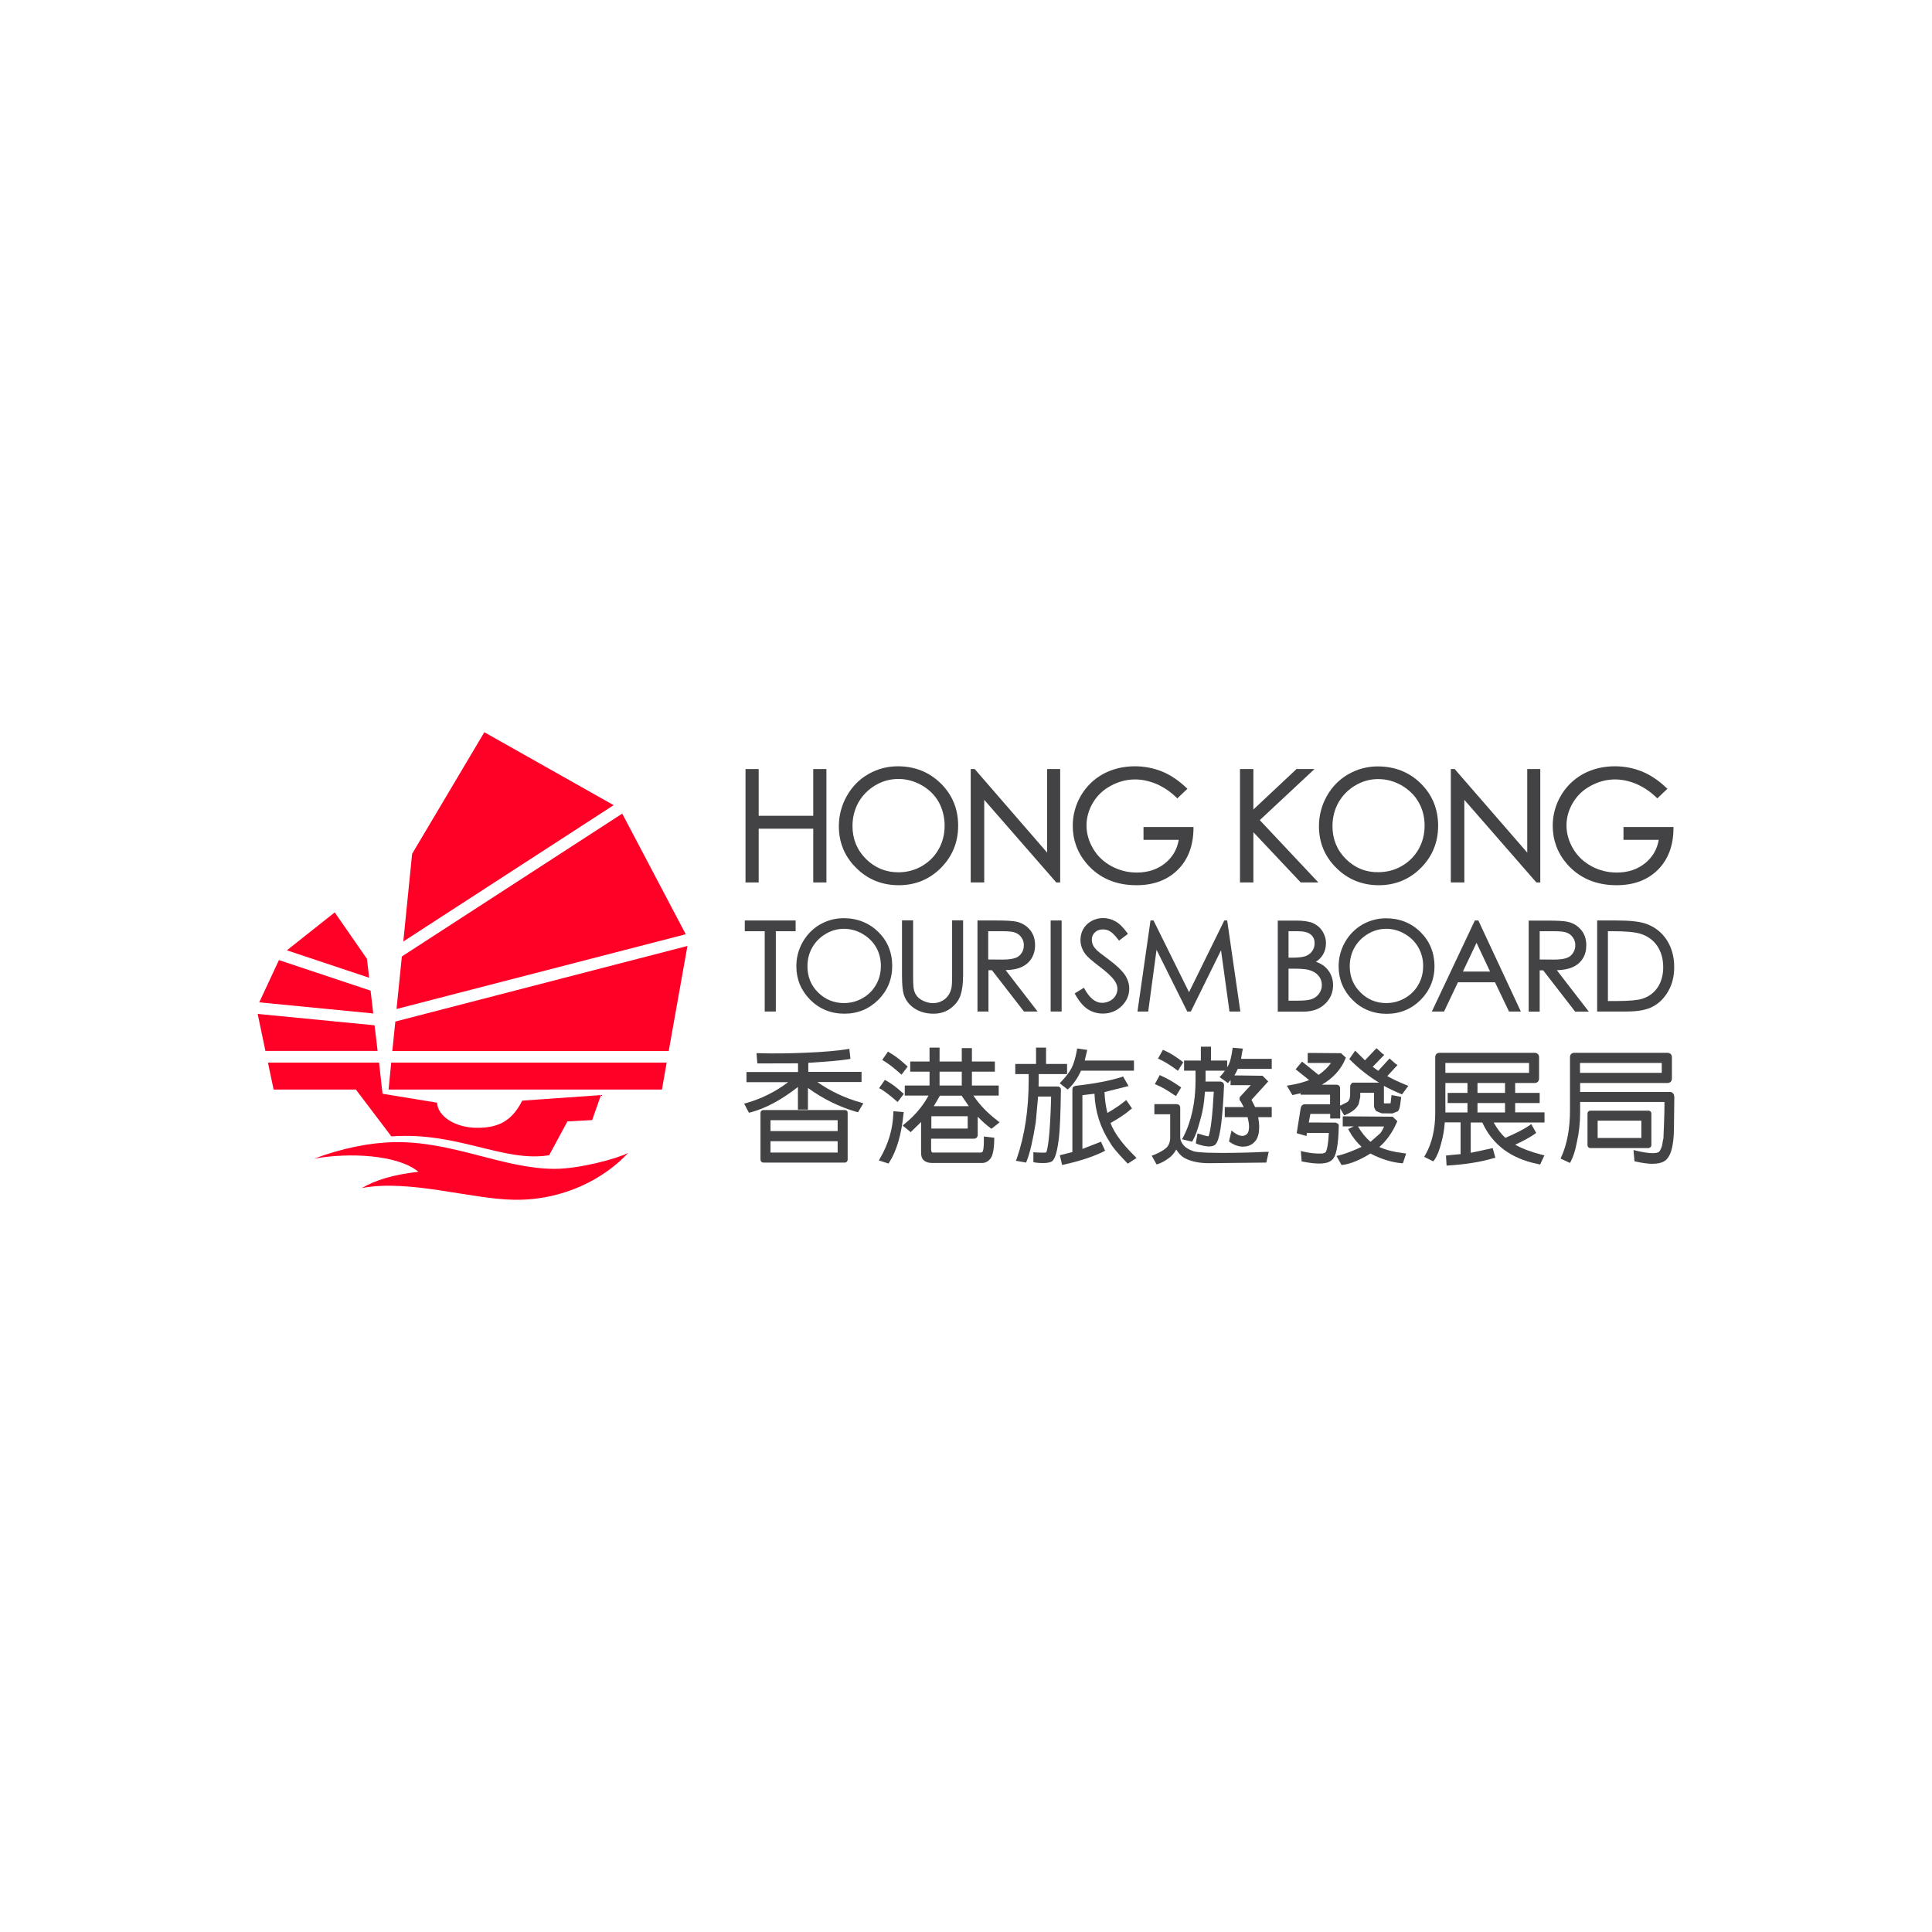 <?xml version="1.0" encoding="utf-8"?>
<!-- Generator: Adobe Illustrator 30.0.0, SVG Export Plug-In . SVG Version: 9.03 Build 0)  -->
<svg version="1.0" id="Layer_1" xmlns="http://www.w3.org/2000/svg" xmlns:xlink="http://www.w3.org/1999/xlink" x="0px" y="0px"
	 viewBox="0 0 160 160" style="enable-background:new 0 0 160 160;" xml:space="preserve">
<style type="text/css">
	.st0{fill:url(#SVGID_1_);}
	.st1{fill:url(#SVGID_00000107547300155262418150000008296064032801722757_);}
	.st2{fill:url(#SVGID_00000125569361230464861840000005504745679413635770_);}
	.st3{fill:url(#SVGID_00000171716035477675188270000016480735613096906880_);}
	.st4{fill:url(#SVGID_00000174568584933226245340000006820416732883691453_);}
	.st5{fill:#E60035;}
	.st6{fill:#1D6960;}
	.st7{fill:#002D72;}
	.st8{fill:#FF5B00;}
	.st9{fill:#4D40CC;}
	.st10{fill:#00CBD1;}
	.st11{fill:#FFC200;}
	.st12{fill:#0A2538;}
	.st13{fill:#000100;}
	.st14{fill:#3BD4AE;}
	.st15{fill-rule:evenodd;clip-rule:evenodd;}
	.st16{fill:#231916;}
	.st17{fill:#FFFFFF;stroke:#231916;stroke-width:0.322;stroke-miterlimit:3.994;}
	.st18{fill:#E60013;}
	.st19{fill:#45B035;}
	.st20{fill:#00A1E9;}
	.st21{fill:#B08747;}
	.st22{fill:none;}
	.st23{fill:#3758A4;}
	.st24{fill:#34B06E;}
	.st25{fill:#00BE6E;}
	.st26{fill:#F5911E;}
	.st27{fill:#004BD2;}
	.st28{fill:#F60000;}
	.st29{fill:#131758;}
	.st30{fill:#FFFFFF;}
	.st31{fill:url(#SVGID_00000127045477036840864910000016681759249433095101_);}
	.st32{fill:url(#SVGID_00000135661566062279288210000003778985013386688150_);}
	.st33{fill:#0C0000;}
	.st34{fill:#B8B9BA;}
	.st35{fill:#2F2E57;}
	.st36{fill:#A2CA0F;}
	.st37{fill:#0081C6;}
	.st38{fill:#060000;}
	.st39{fill:#C91827;}
	.st40{fill:none;stroke:#241D1D;stroke-width:0.246;stroke-miterlimit:10;}
	.st41{clip-path:url(#SVGID_00000104670669935455389680000011231112056227363735_);fill:#FFFFFF;}
	.st42{clip-path:url(#SVGID_00000104670669935455389680000011231112056227363735_);}
	.st43{fill:#00878A;}
	.st44{fill:#C6C4AC;}
	.st45{fill:#00A340;}
	.st46{fill:#A13016;}
	.st47{fill:#0078BF;}
	.st48{fill:#F39800;}
	.st49{fill:#7E3D93;}
	.st50{fill:#AACD0A;}
	.st51{fill:#EE88B4;}
	.st52{fill:#9E0C7F;}
	.st53{fill:#D2AB00;}
	.st54{fill:#5EB0E2;}
	.st55{fill:#AF1D3B;}
	.st56{fill:#002050;}
	.st57{fill:#E50013;}
	.st58{fill:#751A20;}
	.st59{fill:#E6263A;}
	.st60{fill:#3D3D3A;}
	.st61{fill:#0C0002;}
	.st62{fill:#011D37;}
	.st63{fill:#28B9DA;}
	.st64{fill:#E1051C;}
	.st65{clip-path:url(#SVGID_00000151502282111196615950000002391569497289628325_);}
	.st66{clip-path:url(#SVGID_00000127001715936060282260000002663847774104012422_);}
	.st67{clip-path:url(#SVGID_00000018927344173398505480000014327867876304880515_);fill:#00A4B9;}
	.st68{clip-path:url(#SVGID_00000100382875010998725050000004394060424242308495_);enable-background:new    ;}
	.st69{clip-path:url(#SVGID_00000098904098221220073560000015063042608757084553_);}
	.st70{clip-path:url(#SVGID_00000158730350943550917600000014545856575852033719_);fill:#00A4B9;}
	.st71{clip-path:url(#SVGID_00000165192807828666588800000008477736400065065882_);enable-background:new    ;}
	.st72{clip-path:url(#SVGID_00000122681445899115192550000014530802726647349146_);}
	.st73{clip-path:url(#SVGID_00000020357252848828046220000010136257321772161430_);fill:#00A4B9;}
	.st74{fill:#0D0405;}
	.st75{fill:#8E8479;}
	.st76{fill:#E50813;}
	.st77{fill:#15274E;}
	.st78{fill:url(#Path_1351_00000036964078011498857530000007390944395309801374_);}
	.st79{fill:url(#Path_1352_00000030447135317018187650000008281205022727094172_);}
	.st80{fill:url(#Path_1353_00000106110156099894963920000018351684672635940530_);}
	.st81{fill:url(#Path_1354_00000011006386465528551840000007937874628729481651_);}
	.st82{fill:#201F1E;}
	.st83{fill:#204491;}
	.st84{fill:#395793;}
	.st85{fill:#243F63;}
	.st86{fill:#254064;}
	.st87{fill:#293F63;}
	.st88{fill:#274064;}
	.st89{fill:#284064;}
	.st90{fill:#5E75A7;}
	.st91{fill:#4B669F;}
	.st92{fill:#5068A0;}
	.st93{fill:#4E66A0;}
	.st94{fill:#48639B;}
	.st95{fill:#556AA0;}
	.st96{clip-path:url(#SVGID_00000075121587921575745670000017481575222086574473_);}
	.st97{fill:#251613;}
	.st98{fill:#FF0027;}
	.st99{fill:#434345;}
</style>
<symbol  id="gradient_x5F_dragon_x5F_only" viewBox="-257.06 -59.7 514.12 119.41">
	<linearGradient id="SVGID_1_" gradientUnits="userSpaceOnUse" x1="149.744" y1="-35.05" x2="220.203" y2="-35.05">
		<stop  offset="0.25" style="stop-color:#B30081"/>
		<stop  offset="0.6" style="stop-color:#E8007F"/>
	</linearGradient>
	<path class="st0" d="M201.51-27.96c-6.25,5.26-9.22,7.13-15.9,7.13c-6.45,0-13.42-3.58-18.88-7.05c-2.75-1.75-5.63-3.42-8.79-4.07
		c-2.46-0.51-6.28-0.69-8.2,2.08c3.58-9.52,11.28-9.06,18.85-5.29c7.23,3.61,16.13,15.13,28.74,6.5c-5.86,3.19-13.02,1.71-22.19-5.6
		c-9.96-7.93-15.46-6.75-18.24-5.23c8.28-7.7,20.06,2.99,28.28,6.3c5.02,2.02,10.34,1.66,15.44,0.2c5.02-1.44,12.65-4.28,19.58,1.25
		C213.91-34.04,206.79-32.41,201.51-27.96z M192.3-38.86c-3.13-0.33-4.57-0.28-7.49-1.6c4.05,3.21,7.1,5.36,11.98,5.59
		c-12.43,5.07-20.19-13.35-33.01-8.56c7.47-5.29,13.52-2.3,18.02,0c2.57,0.99,5.62,1.43,7.34,1.52c-3.42-3.59-7.98-6.59-12.72-6.74
		c8.04-2.26,13.49,2.17,18.44,6.15c3.25,2.61,5.52,5.56,10.67,5.26c0.52-0.03,1.17-0.02,1.49-0.03c-0.17,0.04-0.55,0.17-0.71,0.21
		C201.05-35.42,196.15-36.16,192.3-38.86z"/>
	
		<linearGradient id="SVGID_00000044153815787301425510000009765212240023893634_" gradientUnits="userSpaceOnUse" x1="182.828" y1="-21.153" x2="257.058" y2="-21.153">
		<stop  offset="0.25" style="stop-color:#FF9E00"/>
		<stop  offset="0.6" style="stop-color:#F60000"/>
	</linearGradient>
	<path style="fill:url(#SVGID_00000044153815787301425510000009765212240023893634_);" d="M242.7-27.48
		c-2.32,0.79-3.94,1.43-6.55,0.99c1.32,0.85,5.3,1.36,7.72,0.92c-13.63,6.54-20.19-13.97-35.9-11.9c6.82-3.48,14.72-0.66,20.33,3.75
		c7.06,5.55,10.34-2.84,16.43,1.68c-2.19-0.75-3.97,0.7-5.98,1.85c-1.85,1.07-3.95,1.89-5.7,0.55c4.21,4.27,10.1-3.84,14.97,1.66
		C246.36-28.81,244.28-28.09,242.7-27.48z M255.13-10.4c0.19-2.17-1.7-2.89-3.34-3.26c-3.72-0.83-9.83,0.9-11.79,2.43
		c5.67,3.64-6.31,8.78-11.12,6.32c6.46-0.35,4.75-4.37-1.11-4.59c-4.55-0.17-10.83,1.62-13.49,6.22c0.19-4.56,3.01-7.97,7.16-9.05
		c-4.27-1.36-17.38-0.13-21.47,7.18c0.95-8.45,10.08-14.33,17.04-13.85c-5.27-3.83-10.56-1.73-16.63,0.71
		c-5.93,2.35-11.32,5.62-17.56,0.99c8.13,2.12,13.5-3.12,19.02-7.56c5.65-4.52,9.16-6.77,15.96-5.85
		c8.01,1.08,13.36,8.61,22.64,8.61c4.42,0,6.73-2.5,9.58-2.5c1.18-0.03,2.35,0.35,3.53,1.48c-3.47-1.15-4.79,1.47-2.96,1.15
		c3.23-0.57,5.62,1.93,6.21,4.29C257.28-15.84,257.28-13.34,255.13-10.4z M234.4-18.01c-1.06,0-1.91,0.85-1.91,1.91
		c0,1.06,0.85,1.92,1.91,1.92c1.06,0,1.92-0.86,1.92-1.92C236.31-17.15,235.46-18.01,234.4-18.01z"/>
	
		<linearGradient id="SVGID_00000044166100964313233210000002146319101015869080_" gradientUnits="userSpaceOnUse" x1="-214.344" y1="-23.117" x2="200.251" y2="-23.117">
		<stop  offset="0.041" style="stop-color:#A6C900"/>
		<stop  offset="0.093" style="stop-color:#A6C900"/>
		<stop  offset="0.6" style="stop-color:#009735"/>
	</linearGradient>
	<path style="fill:url(#SVGID_00000044166100964313233210000002146319101015869080_);" d="M-214.34,4.42
		c1.04-30.87,27.49-77.14,65.72-60.68c13,5.6,24.2,21.67,30.88,25.88c16.41,10.35,38.46-7.59,55.17-16.09
		c19.38-9.92,41.96-10.29,61.32,0.28c21.96,11.4,43.27,25.46,64.84,37.16c7.8,4.23,15.8,7.88,24.25,10.63
		c28.59,9.83,54.89,10.18,82.9-2.76c1.17-0.42,4.88-1.75,8.57-3.52c7.39-3.54,19.13-9.38,20.95-10.06
		c-0.61,0.75-4.23,4.71-8.89,7.44c-3.24,1.9-6.69,4.11-10.03,5.86c-3.82,2.02-7.15,3.6-9.11,4.27
		c-25.87,11.26-51.81,13.99-79.85,6.24C80.84,6.34,69.92,1.84,59.35-3.43C37.75-14.2,17.12-26.71-4.69-37.5
		c-16.14-7.02-35.34-8.97-52.23-3.37c-21.82,6.69-46.17,28.85-66.78,11.57c-36.58-30.67-69.27-27.57-89.61,33.92
		C-213.66,5.68-214.38,5.58-214.34,4.42z"/>
	<g>
		
			<linearGradient id="SVGID_00000117648125492669425400000004603894762413846173_" gradientUnits="userSpaceOnUse" x1="-257.058" y1="-1.68" x2="254.832" y2="-1.68">
			<stop  offset="0.25" style="stop-color:#FF9E00"/>
			<stop  offset="0.59" style="stop-color:#F60000"/>
		</linearGradient>
		<path style="fill:url(#SVGID_00000117648125492669425400000004603894762413846173_);" d="M216.05,11.36
			c-41.01,1.97-89.67-17.15-109.68-21.89c-15.8-3.74-28.16-6.98-36.56-5.51C55.24-13.49,54.51-4.38,44.76,2.91
			c-1.48,1.11-2.88,2.14-4.68,2.6c-6.67,2.8-17.04-1.03-21.56-0.55c-0.28,0.03-0.55,0.08-0.82,0.14c-5.21,2.51-6.58,7.3-12.1,9.07
			c-5.96,1.92-13.28,0.25-19.79-2.15c-3.63-1.34-6.37-1.95-9.4-1.17c-0.96,0.39-1.95,0.9-3.04,1.59
			c-5.28,3.34-10.21,9.84-12.25,12.62c-1.17,1.58-3.94,6.25-9.02,6.47c-3.87,0.16-5.38-1-7.79-3.19c-1.46-1.32-2.66-1.61-3.32-1.55
			c-2.49,0.22-4.6,1.28-6.38-0.91c-1.51-1.87-0.7-5.73-0.91-8.02c-0.57-6.14-4.37-9.47-7.43-11.54c-3.96-2.68-7.19-1.65-12.84-5.04
			c-3.22-1.93-1.51-9.83-9.43-7.1c-15.67,4.74-31.03,7.46-44.55,4.65c-25.98-5.41-47.66-21.87-74.24-25.29
			c-12.92-1.66-24.33,0.16-39.67,7.07c-1.78,0.82-3.1,0.82-2.39,0.18c14.05-12.57,31.1-17.34,47.68-15.15
			c27.26,3.61,50.25,26.79,77.38,28.4c18.61,1.71,26.06-2.21,40.36-5.79c0,0,2.8-0.85,3.96,0.89c1.17,1.74,1.28,3.14,2.46,3.85
			c5.67,3.41,8.73,2.24,12.71,4.93c3.07,2.07,6.38,5.42,7.45,11.59c0.4,2.27-0.25,6.53,0.92,8.05c1.72,2.24,3.9,1.14,6.4,0.91
			c0.67-0.06,1.88,0.23,3.34,1.55c2.42,2.2,3.93,3.2,7.82,3.2c5.28,0,7.89-4.91,9.05-6.5c2.05-2.79,7-9.32,12.31-12.67
			c1.08-0.68,2.09-1.2,3.05-1.59c3.04-0.78,5.79-0.17,9.44,1.18C-5.99,6.06,1.41,7.51,7.1,5.87c5.21-1.5,8.29-7.56,12.39-9.18
			c0.27-0.06,0.54-0.11,0.82-0.14c4.54-0.48,14.95,3.37,21.65,0.55c1.79-0.46,3.21-1.49,4.7-2.61c7.17-5.36,10.81-10.1,18-13.25
			c0.67-0.17,1.43-0.59,2.1-0.77c15.58-4.19,29.31-0.4,44.95,2.91c23.53,4.98,70.8,24.34,104.85,24.18
			c24.37-0.12,35.85-8.83,38.26-16.29C253.62,1.11,243.13,10.05,216.05,11.36z"/>
		
			<linearGradient id="SVGID_00000098910183667274696440000005472951346751702449_" gradientUnits="userSpaceOnUse" x1="52.072" y1="15.504" x2="-124.499" y2="15.504">
			<stop  offset="0" style="stop-color:#B30081"/>
			<stop  offset="0.25" style="stop-color:#2C2684"/>
			<stop  offset="0.5" style="stop-color:#009FE6"/>
		</linearGradient>
		<path style="fill:url(#SVGID_00000098910183667274696440000005472951346751702449_);" d="M132.51-19.61
			c-22.64,5.73-38.79,19.43-53.46,33.55C59.58,32.69,38.67,51.05,11.5,56.99c-14.95,3.27-30.64,3.57-45.9,1.01
			c-19.46-3.29-38.16-11.27-55.33-20.95c-2.88-1.6-5.73-3.24-8.57-4.88c-19.88-11.47-38.56-23.3-62.23-22.79
			c-26.95,0.58-41.17,37.92-67.65,31.5c-0.3-0.07,0.01-0.59,1.2-0.71c11.76-1.22,14.62-5.62,22.57-12.91
			c9.97-9.14,20.04-16.88,35.21-20.85c28.69-7.51,53.91,3.33,76.9,17.86c6.88,4.35,39.3,21.77,56.79,26.54
			c16.59,4.53,33.51,5.34,49.34,1.63C39.07,46.5,56.37,26.42,74.63,9.46C81.91,2.7,89.4-3.88,96.19-9.27
			c23.79-18.93,44.73-10.43,53.06-19.42C146.98-24.03,141.72-21.83,132.51-19.61"/>
	</g>
</symbol>
<g>
	<g>
		<path class="st98" d="M26,95.96c2.29-0.86,4.61-1.33,6.6-1.37c4.85-0.11,9.1,2.21,13.33,2.21c2.05,0,5.17-0.84,6.09-1.32
			c-1.91,2.07-5.28,3.94-9.43,3.88c-3.61-0.05-8.7-1.72-12.63-0.97c1.16-0.67,2.61-1.11,4.69-1.35C32.97,95.64,28.93,95.42,26,95.96
			z M51.53,67.38L33.28,79.21l-0.44,4.35l23.95-6.19L51.53,67.38z M31.27,87.03l-0.25-2.12l-9.68-0.94l0.64,3.06H31.27z
			 M30.91,83.93l-0.22-1.89l-7.59-2.53l-1.63,3.5L30.91,83.93z M56.93,78.34l-24.19,6.26l-0.25,2.44h22.89L56.93,78.34z M39.6,93.4
			c-1.89,0.03-3.37-0.97-3.4-2.08l-4.52-0.74L31.39,88h-9.2l0.47,2.23h6.81l2.94,3.88c5.52-0.4,9.29,2.18,13.07,1.56l1.51-2.8
			l2.05-0.11l0.73-2.07l-6.52,0.46C42.38,92.86,41.27,93.38,39.6,93.4z M32.4,88l-0.22,2.23h22.64L55.21,88H32.4z M30.57,80.97
			l-0.18-1.56l-2.67-3.85l-3.96,3.14L30.57,80.97z M50.82,66.68l-10.71-6.04l-5.98,10.07l-0.73,7.26L50.82,66.68z"/>
	</g>
	<g>
		<path class="st99" d="M69.96,91.93h-6.74c-0.14,0-0.24,0.1-0.24,0.24v3.86c0,0.14,0.1,0.25,0.24,0.25h6.74
			c0.14,0,0.24-0.11,0.24-0.25v-3.86C70.21,92.05,70.13,91.93,69.96,91.93z M69.37,94.51v0.94h-5.56v-0.94H69.37z M69.37,92.77v0.9
			h-5.56v-0.9H69.37z"/>
		<path class="st99" d="M67.69,89.61h3.66v-0.84h-4.41v-0.75c1.57-0.1,2.72-0.2,3.33-0.3l0.16-0.03l-0.09-0.83l-0.19,0.03
			c-0.78,0.13-1.94,0.23-3.37,0.29c-1.44,0.06-2.78,0.08-3.93,0.04h-0.2l0.07,0.85l0.08,0c0,0,2.74-0.01,3.29-0.01v0.72h-4.27v0.84
			h3.45c-1.03,0.78-2.18,1.36-3.43,1.72l-0.21,0.06l0.39,0.75l0.14-0.03c1.23-0.32,2.55-1.03,3.92-2.1v1.87h0.83v-1.79
			c1.25,0.91,2.6,1.57,4.02,1.98l0.13,0.03l0.44-0.74l-0.23-0.07C69.96,90.93,68.75,90.36,67.69,89.61z"/>
		<path class="st99" d="M74.84,92.1l-0.85-0.07l-0.01,0.19c-0.04,1.28-0.41,2.52-1.09,3.69l-0.11,0.19l0.8,0.26l0.08-0.12
			c0.6-0.95,0.99-2.28,1.16-3.96L74.84,92.1z"/>
		<path class="st99" d="M74.19,91.14l0.15,0.12l0.51-0.67l-0.13-0.11c-0.47-0.43-0.89-0.74-1.3-0.97l-0.14-0.08l-0.48,0.69
			l0.18,0.09C73.3,90.41,73.7,90.71,74.19,91.14z"/>
		<path class="st99" d="M74.51,88.87L74.66,89l0.51-0.67l-0.12-0.11c-0.49-0.45-0.95-0.8-1.37-1.04l-0.14-0.09l-0.48,0.69l0.17,0.1
			C73.56,88.08,74,88.41,74.51,88.87z"/>
		<path class="st99" d="M80.66,94.3c0.18,0,0.31-0.13,0.31-0.31v-1.51c0.36,0.37,0.69,0.67,1.03,0.92l0.11,0.08l0.67-0.53L82.6,92.8
			c-0.81-0.61-1.48-1.31-1.99-2.07h2.1V89.9h-2.22v-1.15h1.9v-0.84h-1.9v-1.11h-0.84v1.11h-1.84v-1.15h-0.83v1.15h-1.6v0.84h1.6
			v1.15h-2.05v0.83h1.97c-0.48,0.88-1.15,1.67-1.98,2.34l-0.17,0.14l0.67,0.55l0.05-0.05c0,0,0.51-0.5,0.81-0.79v2.53
			c0,0.28,0.06,0.48,0.19,0.61c0.16,0.16,0.39,0.25,0.67,0.25h4.22c0.24,0,0.47-0.12,0.66-0.35c0.19-0.24,0.3-0.75,0.32-1.57v-0.17
			l-0.86-0.1v0.2c0.01,0.81-0.07,1.01-0.11,1.06c-0.02,0.03-0.05,0.07-0.2,0.07h-3.93l-0.09-0.05c-0.01-0.04-0.02-0.1-0.04-0.2V94.3
			H80.66z M80.14,92.44v1.02h-3.01v-1.02H80.14z M79.64,90.74l0.59,0.87h-2.9c0.12-0.2,0.31-0.52,0.43-0.73l0.08-0.14H79.64z
			 M77.81,89.9v-1.15h1.84v1.15H77.81z"/>
		<path class="st99" d="M91.97,93c0.7-0.39,1.24-0.75,1.64-1.1l0.14-0.1l-0.48-0.7l-0.15,0.12c-0.34,0.28-0.81,0.6-1.41,0.95
			c-0.14-0.57-0.22-1.15-0.24-1.73c0.02,0,0.04-0.01,0.04-0.01c0.02,0,0.12-0.03,1.72-0.43l0.23-0.06l-0.45-0.79l-0.14,0.05
			c-0.95,0.3-2.23,0.55-3.79,0.72l-0.23,0.1l-0.04,0.21v5.18l-1.04,0.26l0.19,0.81l0.18-0.04c1.3-0.29,2.39-0.65,3.22-1.06
			l0.16-0.08l-0.34-0.75l-0.08,0.03c-0.05,0.02-1.07,0.42-1.46,0.57v-4.45c0.1-0.01,0.28-0.03,0.47-0.06
			c0.19-0.02,0.4-0.05,0.53-0.06c0.05,1.45,0.48,2.82,1.3,4.06c0.15,0.3,0.6,0.84,1.35,1.62l0.11,0.11l0.72-0.47l-0.15-0.16
			C92.93,94.72,92.26,93.8,91.97,93z"/>
		<path class="st99" d="M87.56,89.98h-1.55c0.01-0.18,0.01-0.5,0.01-0.52v-0.51h2.35v-0.84h-1.74v-1.35H85.8v1.35h-1.72v0.84h1.11
			v0.51c0,2.43-0.33,4.6-0.98,6.47l-0.08,0.2l0.85,0.15l0.05-0.14c0.26-0.63,0.51-1.71,0.75-3.21c0-0.01,0.01-0.09,0.02-0.23
			c0.04-0.46,0.14-1.49,0.17-1.89h1.08c-0.06,2.44-0.2,4.04-0.39,4.6l-0.02,0.03c-0.03,0.01-0.12,0.02-0.3,0.02
			c-0.15,0-0.34-0.01-0.56-0.02l-0.2-0.02v0.82l0.16,0.04c0.24,0.03,0.44,0.04,0.62,0.04c0.28,0,0.51-0.03,0.68-0.1
			c0.21-0.09,0.46-0.4,0.65-1.93c0.09-0.74,0.14-2.05,0.17-4.03C87.87,90.12,87.78,89.98,87.56,89.98z"/>
		<path class="st99" d="M87.76,89.71l0.66,0.52l0.12-0.11c0.4-0.39,0.73-0.88,0.99-1.45h4.38v-0.84h-4.08
			c0.06-0.26,0.19-0.79,0.19-0.79l0.02-0.09l-0.84-0.12L89.18,87c-0.12,0.63-0.27,1.12-0.43,1.44c-0.22,0.4-0.51,0.77-0.85,1.12
			L87.76,89.71z"/>
		<path class="st99" d="M102.91,86.94l0.02-0.1l-0.84-0.07l-0.03,0.17c-0.08,0.54-0.17,0.94-0.29,1.19
			c-0.04,0.09-0.09,0.18-0.14,0.26v-0.56h-1.34v-1.15h-0.84v1.15h-1.39v0.84h0.95v0.79c0,1.81-0.34,3.39-1.01,4.69l-0.11,0.2
			l0.83,0.2l0.07-0.12c0.2-0.34,0.39-0.86,0.57-1.54c0.17-0.55,0.29-1.13,0.36-1.73c0,0,0.05-0.5,0.07-0.75h0.73
			c-0.1,1.91-0.25,3.17-0.42,3.67c0,0.01-0.01,0.01-0.01,0.02c-0.06,0-0.24-0.02-0.73-0.18l-0.19-0.05l-0.14,0.81l0.14,0.07
			c0.62,0.21,1.06,0.24,1.3,0.14c0.13-0.03,0.24-0.14,0.32-0.31c0.28-0.55,0.47-2.09,0.58-4.71c0-0.13-0.08-0.28-0.31-0.3h-1.23
			c0-0.06,0.01-0.11,0.01-0.11v-0.79h1.6c-0.09,0.13-0.19,0.26-0.3,0.38l-0.14,0.15l0.7,0.5l0.1-0.13c0.04-0.04,0.07-0.08,0.11-0.13
			v0.43h1.67c-0.29,0.31-0.91,0.99-0.91,0.99L102.65,91l0,0.02c0,0.11,0.07,0.18,0.12,0.22c0.02,0.05,0.08,0.17,0.23,0.44h-1.57
			v0.84h1.89c0.08,0.32,0.12,0.58,0.12,0.79c0,0.26-0.05,0.45-0.14,0.57c-0.11,0.12-0.25,0.19-0.42,0.19c-0.03,0-0.07,0-0.11-0.01
			c-0.15-0.02-0.34-0.1-0.57-0.27l-0.21-0.16l-0.21,0.9l0.1,0.07c0.35,0.24,0.71,0.36,1.06,0.36c0.15,0,0.31-0.02,0.46-0.07
			c0.22-0.07,0.42-0.21,0.6-0.44c0.19-0.27,0.28-0.65,0.28-1.11c0-0.24-0.03-0.51-0.08-0.82h1.12v-0.84h-1.38
			c-0.08-0.16-0.28-0.56-0.28-0.56l-0.01-0.02c0,0-0.01-0.01-0.01-0.01l1.39-1.53l-0.47-0.47l-2.33-0.03
			c0.1-0.17,0.2-0.35,0.28-0.54h2.81v-0.83h-2.54C102.81,87.43,102.91,86.94,102.91,86.94z"/>
		<path class="st99" d="M97.39,88.56l0.16,0.12l0.44-0.71l-0.13-0.1c-0.54-0.4-0.98-0.68-1.4-0.86l-0.15-0.07l-0.41,0.73l0.18,0.08
			C96.44,87.92,96.89,88.19,97.39,88.56z"/>
		<path class="st99" d="M97.24,90.68l0.15,0.09l0.43-0.71l-0.14-0.1c-0.56-0.39-1.04-0.66-1.48-0.85l-0.15-0.08l-0.41,0.75
			l0.18,0.08C96.21,90.02,96.66,90.28,97.24,90.68z"/>
		<path class="st99" d="M101.22,95.48c-1.75,0-2.3-0.09-2.46-0.17c-0.33-0.12-0.57-0.27-0.73-0.45c-0.19-0.23-0.29-0.46-0.29-0.66
			v-2.46c0-0.18-0.12-0.3-0.3-0.3H95.6v0.84h1.31v1.92c0,0.34-0.1,0.62-0.28,0.82c-0.22,0.21-0.58,0.43-1.06,0.62l-0.19,0.07
			l0.4,0.72l0.15-0.04c0.32-0.11,0.65-0.31,1-0.58c0.21-0.19,0.36-0.39,0.48-0.61c0.22,0.35,0.46,0.59,0.74,0.73
			c0.51,0.26,1.17,0.4,1.95,0.4l4.77-0.05l0.2-0.89l-0.23,0C103.38,95.46,102.17,95.48,101.22,95.48z"/>
		<path class="st99" d="M114.89,89.12c0.23-0.25,0.78-0.85,0.78-0.85l0.07-0.07l-0.16-0.1l-0.5-0.44l-0.06,0.06
			c0,0-0.67,0.74-0.88,0.96c-0.12-0.08-0.33-0.23-0.46-0.33c0.24-0.25,0.88-0.91,0.89-0.92l0.07-0.07l-0.16-0.11l-0.48-0.44
			l-0.13,0.13c-0.01,0.01-0.62,0.65-0.83,0.87c-0.2-0.2-0.74-0.73-0.74-0.73l-0.07-0.07l-0.49,0.7l0.11,0.1
			c0.71,0.71,1.5,1.33,2.36,1.85h-2.2l-0.1,0.08l-0.09,0.16l-0.01,0.78c0,0.28-0.08,0.48-0.25,0.6l-0.58,0.29v-1.45
			c0-0.17-0.11-0.28-0.3-0.29h-1.21c0.93-0.54,1.58-1.26,1.94-2.12l0.05-0.12l-0.4-0.37l-2.58-0.02h-0.18v0.83h1.93
			c-0.25,0.35-0.6,0.69-1.03,0.99c-0.26-0.21-1.3-1.05-1.3-1.05l-0.07-0.05l-0.53,0.63l0.07,0.06c0,0,0.73,0.59,1.05,0.84
			c-0.02,0.01-0.03,0.01-0.03,0.01c-0.44,0.17-0.97,0.31-1.56,0.41l-0.26,0.04l0.46,0.78l0.06-0.01c0,0,0.4-0.09,0.62-0.14v0.12
			h2.44v0.79l-2.1,0c-0.06,0-0.26,0.02-0.33,0.3c0,0.03-0.21,1.34-0.32,2.02l-0.01,0.08l0.81,0.23l0.01-0.1c0,0,0.01-0.08,0.02-0.15
			h1.82c-0.05,0.97-0.16,1.38-0.24,1.55c-0.04,0.07-0.16,0.13-0.32,0.15c-0.47,0.02-0.99-0.03-1.52-0.15l-0.24-0.06l0.07,0.87
			l0.14,0.02c0.51,0.1,0.95,0.15,1.31,0.15c0.5,0,0.85-0.1,1.06-0.3c0.35-0.29,0.53-1.21,0.56-2.79v-0.1l-0.06-0.11l-0.2-0.09
			l-2.22-0.01c0.04-0.21,0.1-0.59,0.13-0.71h1.64v0.38h0.83V91.8l0.33,0.57l0.15-0.06c0.52-0.22,0.87-0.51,1.05-0.87l0.13-0.6V90.5
			h1.14v1.07c0,0.16,0.07,0.31,0.19,0.45l0.44,0.18l0.9,0.01l0.42-0.17l0.02-0.01c0.08-0.07,0.18-0.21,0.26-1.02l0.02-0.17
			l-0.8-0.15l-0.07,0.61c0,0.01-0.01,0.04-0.01,0.07l-0.48,0.01c-0.02,0-0.04-0.01-0.06-0.01c0-0.02-0.01-0.05-0.01-0.05v-1.37
			c0-0.01,0-0.02-0.01-0.03c0.44,0.24,0.9,0.46,1.38,0.66l0.13,0.05l0.52-0.7l-0.22-0.09C115.9,89.63,115.38,89.39,114.89,89.12z"/>
		<path class="st99" d="M114.23,94.99c0.6-0.52,1.08-1.2,1.44-2.02l0.05-0.12l-0.39-0.37l-3.95-0.03h-0.18v0.83h0.92l-0.47,0.22
			l0.09,0.17c0.25,0.47,0.6,0.91,1.02,1.31c-0.69,0.32-1.31,0.56-1.85,0.7l-0.23,0.05l0.42,0.75l0.12-0.01
			c0.65-0.09,1.42-0.41,2.27-0.94c0.87,0.45,1.72,0.72,2.55,0.8l0.14,0.01l0.27-0.81l-0.22-0.03
			C115.46,95.41,114.79,95.24,114.23,94.99z M114.31,93.85l-0.81,0.71c-0.37-0.31-0.72-0.73-1.03-1.26l-0.01-0.01h2.17
			C114.5,93.57,114.39,93.75,114.31,93.85z"/>
		<path class="st99" d="M125.48,91.35h2.03v-0.84h-2.03v-0.82h1.61c0.22,0,0.37-0.15,0.37-0.38v-1.76c0-0.22-0.15-0.36-0.37-0.36
			h-7.88c-0.2,0-0.34,0.13-0.35,0.34v4.63c0,1.36-0.28,2.54-0.82,3.48l-0.1,0.16l0.76,0.38l0.09-0.12c0.23-0.33,0.42-0.8,0.57-1.41
			c0.15-0.53,0.25-1.1,0.29-1.7h1.31v2.63c-0.28,0.02-1.09,0.1-1.13,0.11l-0.08,0.01l0.05,0.83l0.18-0.01c1.46-0.1,2.7-0.3,3.68-0.6
			l0.18-0.04l-0.22-0.8l-0.08,0.02c0,0-1.33,0.29-1.74,0.37v-2.51h0.96c0.83,1.83,2.37,2.99,4.57,3.43c0.02,0,0.07,0.01,0.08,0.02
			l0.14,0.03l0.35-0.76l-0.21-0.05c-0.87-0.22-1.62-0.5-2.21-0.83c0.65-0.3,1.17-0.58,1.61-0.88l0.13-0.1l-0.41-0.73l-0.16,0.12
			c-0.45,0.31-1.12,0.65-1.98,1.02c-0.36-0.32-0.67-0.74-0.97-1.27h4.21v-0.84h-2.43V91.35z M121.53,91.35v0.78h-1.83v-2.44h1.83
			v0.82h-1.64v0.84H121.53z M126.63,88.03v0.82h-6.93v-0.82H126.63z M124.64,91.35v0.78h-2.28v-0.78H124.64z M124.64,89.69v0.82
			h-2.28v-0.82H124.64z"/>
		<path class="st99" d="M138.62,90.63l-0.13-0.15l-0.02-0.01c-0.08-0.03-0.14-0.04-0.15-0.04c0,0-6.61,0-7.46,0v-0.74h7.23
			c0.23,0,0.37-0.15,0.37-0.38v-1.76c0-0.22-0.15-0.36-0.37-0.36h-7.72c-0.2,0-0.34,0.13-0.35,0.34v4.42c0,1.51-0.24,2.8-0.71,3.84
			l-0.07,0.16l0.78,0.36l0.08-0.15c0.2-0.38,0.36-0.89,0.48-1.52c0.19-0.82,0.28-1.66,0.28-2.51v-0.87h6.98
			c0.01,0.27,0,1.19-0.08,2.95l0.01,0c-0.03,0.09-0.06,0.28-0.13,0.69c-0.11,0.33-0.2,0.45-0.25,0.49
			c-0.07,0.05-0.21,0.11-0.53,0.11c-0.33,0-0.78-0.07-1.34-0.2l-0.24-0.06l0.08,0.93l0.13,0.03c0.54,0.12,0.98,0.18,1.36,0.18
			c0.44,0,0.77-0.08,1.02-0.24c0.5-0.34,0.75-1.24,0.76-2.73l0.03-2.56L138.62,90.63z M130.85,88.85v-0.82h6.77v0.82H130.85z"/>
		<path class="st99" d="M136.76,94.83v-2.61c0-0.14-0.1-0.24-0.25-0.24h-4.8c-0.14,0-0.24,0.1-0.24,0.24v2.61
			c0,0.16,0.12,0.25,0.24,0.25h4.8C136.65,95.07,136.76,94.97,136.76,94.83z M132.31,94.24v-1.43h3.62v1.43H132.31z"/>
	</g>
	<g>
		<polygon class="st99" points="62.83,68.63 67.35,68.63 67.35,73.08 68.44,73.08 68.44,63.69 67.35,63.69 67.35,67.56 62.83,67.56 
			62.83,63.69 61.74,63.69 61.74,73.08 62.83,73.08 		"/>
		<path class="st99" d="M79.35,68.38c0-1.38-0.48-2.56-1.44-3.5c-0.95-0.94-2.15-1.42-3.56-1.42c-0.87,0-1.69,0.22-2.44,0.65
			c-0.75,0.43-1.35,1.04-1.78,1.81c-0.43,0.76-0.66,1.61-0.66,2.51c0,1.34,0.48,2.51,1.44,3.45c0.95,0.95,2.13,1.43,3.52,1.43
			c1.37,0,2.54-0.48,3.49-1.43C78.87,70.92,79.35,69.75,79.35,68.38z M78.23,68.38c0,0.72-0.17,1.38-0.5,1.96
			c-0.33,0.58-0.8,1.05-1.39,1.39c-0.59,0.34-1.25,0.51-1.94,0.51c-1.04,0-1.95-0.37-2.69-1.11c-0.74-0.74-1.11-1.65-1.11-2.72
			c0-0.72,0.17-1.38,0.5-1.97c0.34-0.59,0.81-1.06,1.4-1.41c0.59-0.35,1.23-0.52,1.9-0.52c0.68,0,1.33,0.18,1.93,0.52
			c0.6,0.34,1.08,0.81,1.41,1.39C78.06,67.01,78.23,67.67,78.23,68.38z"/>
		<polygon class="st99" points="81.51,66.24 87.45,73.05 87.47,73.08 87.8,73.08 87.8,63.69 86.72,63.69 86.72,70.61 80.72,63.69 
			80.39,63.69 80.39,73.08 81.51,73.08 		"/>
		<path class="st99" d="M98.84,68.58l0-0.09H94.7v1.06h2.92c-0.13,0.78-0.51,1.43-1.12,1.93c-0.64,0.52-1.43,0.78-2.35,0.78
			c-0.76,0-1.47-0.18-2.11-0.53c-0.64-0.35-1.15-0.83-1.51-1.44c-0.36-0.61-0.55-1.26-0.55-1.93c0-0.65,0.18-1.29,0.53-1.88
			c0.35-0.59,0.85-1.07,1.49-1.41c1.15-0.62,2.43-0.71,3.78-0.14c0.6,0.26,1.16,0.64,1.66,1.13l0.06,0.06l0.84-0.8l-0.07-0.06
			c-0.66-0.63-1.35-1.09-2.04-1.37c-0.7-0.28-1.45-0.43-2.24-0.43c-0.97,0-1.86,0.22-2.64,0.64c-0.77,0.43-1.39,1.03-1.84,1.8
			c-0.44,0.76-0.67,1.6-0.67,2.48c0,1.19,0.39,2.25,1.17,3.16c1.01,1.17,2.39,1.77,4.11,1.77c1.42,0,2.57-0.43,3.42-1.28
			C98.4,71.18,98.83,70.02,98.84,68.58z"/>
		<polygon class="st99" points="109.18,73.08 104.33,67.92 108.86,63.69 107.37,63.69 103.8,67.04 103.8,63.69 102.69,63.69 
			102.69,73.08 103.8,73.08 103.8,68.92 107.72,73.08 		"/>
		<path class="st99" d="M117.67,71.88c0.95-0.95,1.43-2.13,1.43-3.49c0-1.38-0.48-2.56-1.43-3.5c-0.95-0.94-2.15-1.42-3.57-1.42
			c-0.87,0-1.69,0.22-2.44,0.65c-0.75,0.43-1.35,1.04-1.78,1.81c-0.43,0.77-0.65,1.61-0.65,2.5c0,1.34,0.48,2.51,1.44,3.45
			c0.95,0.95,2.14,1.43,3.52,1.43C115.55,73.31,116.72,72.83,117.67,71.88z M111.46,71.14c-0.74-0.74-1.11-1.65-1.11-2.72
			c0-0.72,0.17-1.38,0.5-1.97c0.34-0.59,0.81-1.06,1.4-1.41c0.59-0.35,1.23-0.52,1.89-0.52c0.68,0,1.33,0.18,1.93,0.52
			c0.6,0.35,1.08,0.81,1.41,1.39c0.33,0.57,0.5,1.23,0.5,1.94c0,0.72-0.17,1.38-0.5,1.96c-0.33,0.58-0.8,1.05-1.39,1.39
			c-0.59,0.34-1.24,0.51-1.94,0.51C113.1,72.25,112.2,71.87,111.46,71.14z"/>
		<polygon class="st99" points="121.27,66.24 127.21,73.05 127.23,73.08 127.56,73.08 127.56,63.69 126.48,63.69 126.48,70.61 
			120.47,63.69 120.15,63.69 120.15,73.08 121.27,73.08 		"/>
		<path class="st99" d="M133.88,73.31c1.42,0,2.57-0.43,3.42-1.28c0.85-0.85,1.29-2.01,1.29-3.45l0-0.09h-4.14v1.06h2.92
			c-0.13,0.78-0.51,1.43-1.12,1.93c-0.64,0.52-1.43,0.78-2.35,0.78c-0.76,0-1.48-0.18-2.11-0.53c-0.64-0.35-1.15-0.83-1.51-1.44
			c-0.36-0.61-0.55-1.26-0.55-1.93c0-0.66,0.18-1.29,0.53-1.88c0.35-0.59,0.85-1.07,1.49-1.41c1.15-0.62,2.43-0.71,3.78-0.14
			c0.6,0.26,1.16,0.64,1.66,1.13l0.06,0.06l0.84-0.8l-0.07-0.06c-0.66-0.63-1.35-1.09-2.04-1.37c-0.7-0.28-1.45-0.43-2.24-0.43
			c-0.98,0-1.86,0.22-2.64,0.64c-0.77,0.43-1.39,1.03-1.84,1.8c-0.44,0.76-0.67,1.6-0.67,2.48c0,1.19,0.39,2.25,1.17,3.16
			C130.78,72.71,132.16,73.31,133.88,73.31z"/>
		<polygon class="st99" points="61.68,77.12 63.33,77.12 63.33,83.77 64.25,83.77 64.25,77.12 65.89,77.12 65.89,76.23 61.68,76.23 
					"/>
		<path class="st99" d="M69.87,76.04c-0.7,0-1.36,0.18-1.96,0.52c-0.6,0.35-1.08,0.84-1.43,1.45c-0.35,0.61-0.53,1.29-0.53,2.01
			c0,1.08,0.39,2.01,1.15,2.78c0.76,0.76,1.72,1.15,2.83,1.15c1.1,0,2.04-0.39,2.81-1.15c0.76-0.76,1.15-1.71,1.15-2.81
			c0-1.11-0.39-2.06-1.15-2.81C71.97,76.43,71,76.04,69.87,76.04z M72.95,79.99c0,0.57-0.13,1.1-0.4,1.56
			c-0.26,0.47-0.64,0.84-1.11,1.11c-0.47,0.27-0.99,0.41-1.55,0.41c-0.83,0-1.55-0.3-2.14-0.88c-0.59-0.58-0.88-1.31-0.88-2.16
			c0-0.58,0.13-1.1,0.4-1.57c0.27-0.47,0.64-0.84,1.11-1.12c0.47-0.28,0.98-0.42,1.51-0.42c0.54,0,1.06,0.14,1.54,0.42
			c0.48,0.28,0.86,0.65,1.12,1.1C72.82,78.91,72.95,79.43,72.95,79.99z"/>
		<path class="st99" d="M78.85,80.76c0,0.57-0.02,0.95-0.07,1.13c-0.07,0.25-0.17,0.46-0.31,0.63c-0.14,0.18-0.32,0.31-0.53,0.41
			c-0.45,0.21-0.97,0.19-1.47-0.04c-0.26-0.12-0.46-0.28-0.58-0.46c-0.13-0.18-0.21-0.41-0.24-0.69c-0.02-0.13-0.03-0.45-0.03-0.98
			v-4.54H74.7v4.54c0,0.76,0.05,1.28,0.14,1.58c0.15,0.49,0.45,0.88,0.89,1.17c0.44,0.29,0.97,0.44,1.58,0.44
			c0.57,0,1.05-0.16,1.45-0.47c0.4-0.31,0.67-0.68,0.8-1.1c0.13-0.41,0.2-0.95,0.2-1.62v-4.54h-0.91V80.76z"/>
		<path class="st99" d="M84.57,80.1c0.36-0.16,0.65-0.4,0.85-0.72c0.2-0.32,0.3-0.68,0.3-1.11c0-0.5-0.14-0.93-0.43-1.27
			c-0.28-0.34-0.66-0.57-1.11-0.67c-0.3-0.07-0.86-0.1-1.68-0.1h-1.55v7.54h0.91v-3.42h0.29l2.65,3.42h1.13l-2.65-3.43
			C83.8,80.33,84.24,80.25,84.57,80.1z M83.02,79.47l-1.18-0.01v-2.34h1.22c0.49,0,0.85,0.04,1.05,0.13c0.2,0.08,0.36,0.21,0.49,0.4
			c0.13,0.19,0.19,0.39,0.19,0.63c0,0.24-0.06,0.46-0.18,0.64c-0.12,0.19-0.29,0.33-0.51,0.41C83.85,79.42,83.49,79.47,83.02,79.47z
			"/>
		<rect x="87.01" y="76.23" class="st99" width="0.91" height="7.54"/>
		<path class="st99" d="M91.8,79.45c-0.66-0.49-0.88-0.67-0.94-0.73c-0.17-0.17-0.29-0.32-0.35-0.47c-0.06-0.14-0.09-0.28-0.09-0.43
			c0-0.24,0.08-0.44,0.25-0.6c0.17-0.17,0.39-0.25,0.67-0.25c0.21,0,0.41,0.05,0.59,0.16c0.19,0.11,0.42,0.35,0.69,0.7l0.05,0.07
			l0.74-0.56l-0.05-0.07c-0.34-0.47-0.67-0.8-0.99-0.97c-0.31-0.18-0.66-0.27-1.02-0.27c-0.34,0-0.66,0.08-0.95,0.24
			c-0.29,0.16-0.52,0.38-0.68,0.65c-0.16,0.28-0.24,0.59-0.24,0.92c0,0.42,0.14,0.82,0.41,1.18c0.15,0.21,0.54,0.55,1.17,1.03
			c0.6,0.45,1.02,0.84,1.24,1.16c0.16,0.23,0.24,0.45,0.24,0.68c0,0.2-0.05,0.39-0.16,0.57c-0.1,0.18-0.26,0.32-0.46,0.43
			c-0.21,0.11-0.43,0.16-0.66,0.16c-0.54,0-1.03-0.4-1.45-1.17l-0.04-0.08l-0.77,0.47l0.04,0.07c0.31,0.57,0.66,0.98,1.03,1.23
			c0.38,0.25,0.8,0.37,1.27,0.37c0.6,0,1.12-0.21,1.54-0.61c0.42-0.41,0.64-0.9,0.64-1.46c0-0.38-0.12-0.77-0.37-1.15
			C92.89,80.35,92.45,79.93,91.8,79.45z"/>
		<polygon class="st99" points="101.39,76.23 98.47,82.17 95.53,76.23 95.28,76.23 94.2,83.77 95.09,83.77 95.78,78.66 98.3,83.72 
			98.32,83.77 98.62,83.77 101.12,78.7 101.82,83.77 102.72,83.77 101.63,76.23 		"/>
		<path class="st99" d="M109.72,80.06c-0.18-0.16-0.43-0.3-0.74-0.41c0.25-0.16,0.44-0.36,0.58-0.59c0.17-0.28,0.25-0.6,0.25-0.94
			c0-0.37-0.1-0.7-0.29-1c-0.19-0.3-0.45-0.52-0.78-0.67c-0.33-0.14-0.79-0.21-1.38-0.21h-1.54v7.54h2.11c0.75,0,1.36-0.21,1.8-0.64
			c0.45-0.42,0.67-0.95,0.67-1.56c0-0.3-0.06-0.59-0.18-0.85C110.1,80.47,109.93,80.24,109.72,80.06z M108.68,78.75
			c-0.13,0.19-0.31,0.33-0.53,0.42c-0.23,0.09-0.6,0.14-1.1,0.14h-0.34v-2.19h0.77c0.49,0,0.85,0.09,1.07,0.27
			c0.22,0.18,0.32,0.42,0.32,0.73C108.87,78.35,108.81,78.56,108.68,78.75z M106.71,80.22h0.33c0.61,0,1.04,0.03,1.29,0.09
			c0.35,0.08,0.64,0.24,0.84,0.47c0.2,0.23,0.3,0.5,0.3,0.8c0,0.25-0.07,0.47-0.21,0.68c-0.14,0.21-0.33,0.36-0.57,0.46
			c-0.24,0.1-0.62,0.15-1.15,0.15h-0.83V80.22z"/>
		<path class="st99" d="M117.64,77.19c-0.77-0.76-1.73-1.14-2.86-1.14c-0.7,0-1.36,0.18-1.96,0.52c-0.6,0.35-1.08,0.84-1.43,1.45
			c-0.35,0.62-0.53,1.29-0.53,2.01c0,1.08,0.39,2.01,1.15,2.78c0.76,0.76,1.72,1.15,2.83,1.15c1.1,0,2.04-0.39,2.81-1.15
			c0.76-0.77,1.15-1.71,1.15-2.81C118.79,78.89,118.4,77.94,117.64,77.19z M117.86,79.99c0,0.57-0.13,1.1-0.4,1.56
			c-0.26,0.47-0.64,0.84-1.11,1.11c-0.47,0.27-0.99,0.41-1.55,0.41c-0.83,0-1.55-0.3-2.13-0.88c-0.59-0.58-0.89-1.31-0.89-2.16
			c0-0.57,0.13-1.1,0.4-1.57c0.26-0.46,0.64-0.84,1.11-1.12c0.47-0.28,0.98-0.42,1.51-0.42c0.54,0,1.06,0.14,1.53,0.42
			c0.48,0.27,0.86,0.65,1.12,1.1C117.72,78.91,117.86,79.43,117.86,79.99z"/>
		<path class="st99" d="M122.14,76.23l-3.56,7.54h1.01l1.15-2.42h3.07l1.16,2.42h0.98l-3.52-7.54H122.14z M123.4,80.46h-2.25
			l1.13-2.38L123.4,80.46z"/>
		<path class="st99" d="M130.23,80.1c0.36-0.16,0.65-0.4,0.85-0.72c0.2-0.32,0.29-0.68,0.29-1.1c0-0.5-0.14-0.93-0.43-1.27
			c-0.28-0.34-0.66-0.57-1.11-0.67c-0.3-0.07-0.86-0.1-1.68-0.1h-1.55v7.54h0.91v-3.42h0.29l2.65,3.42h1.13l-2.65-3.43
			C129.47,80.33,129.9,80.25,130.23,80.1z M128.69,79.47l-1.18-0.01v-2.34h1.22c0.49,0,0.85,0.04,1.05,0.13
			c0.2,0.08,0.36,0.21,0.49,0.4c0.13,0.19,0.19,0.4,0.19,0.63c0,0.24-0.06,0.45-0.19,0.64c-0.12,0.19-0.29,0.33-0.51,0.41
			C129.52,79.42,129.16,79.47,128.69,79.47z"/>
		<path class="st99" d="M138.03,77.84c-0.41-0.63-0.99-1.08-1.72-1.34c-0.51-0.18-1.32-0.27-2.43-0.27h-1.61v7.54h2.43
			c0.94,0,1.66-0.13,2.18-0.41c0.52-0.27,0.95-0.7,1.28-1.28c0.33-0.57,0.49-1.24,0.49-1.99C138.65,79.23,138.44,78.47,138.03,77.84
			z M133.15,77.12h0.44c1.04,0,1.8,0.07,2.26,0.21c0.59,0.18,1.06,0.52,1.39,1c0.33,0.49,0.5,1.08,0.5,1.77
			c0,0.66-0.16,1.22-0.46,1.67c-0.31,0.46-0.72,0.76-1.26,0.94c-0.38,0.12-1.09,0.19-2.09,0.19h-0.77V77.12z"/>
	</g>
</g>
</svg>
